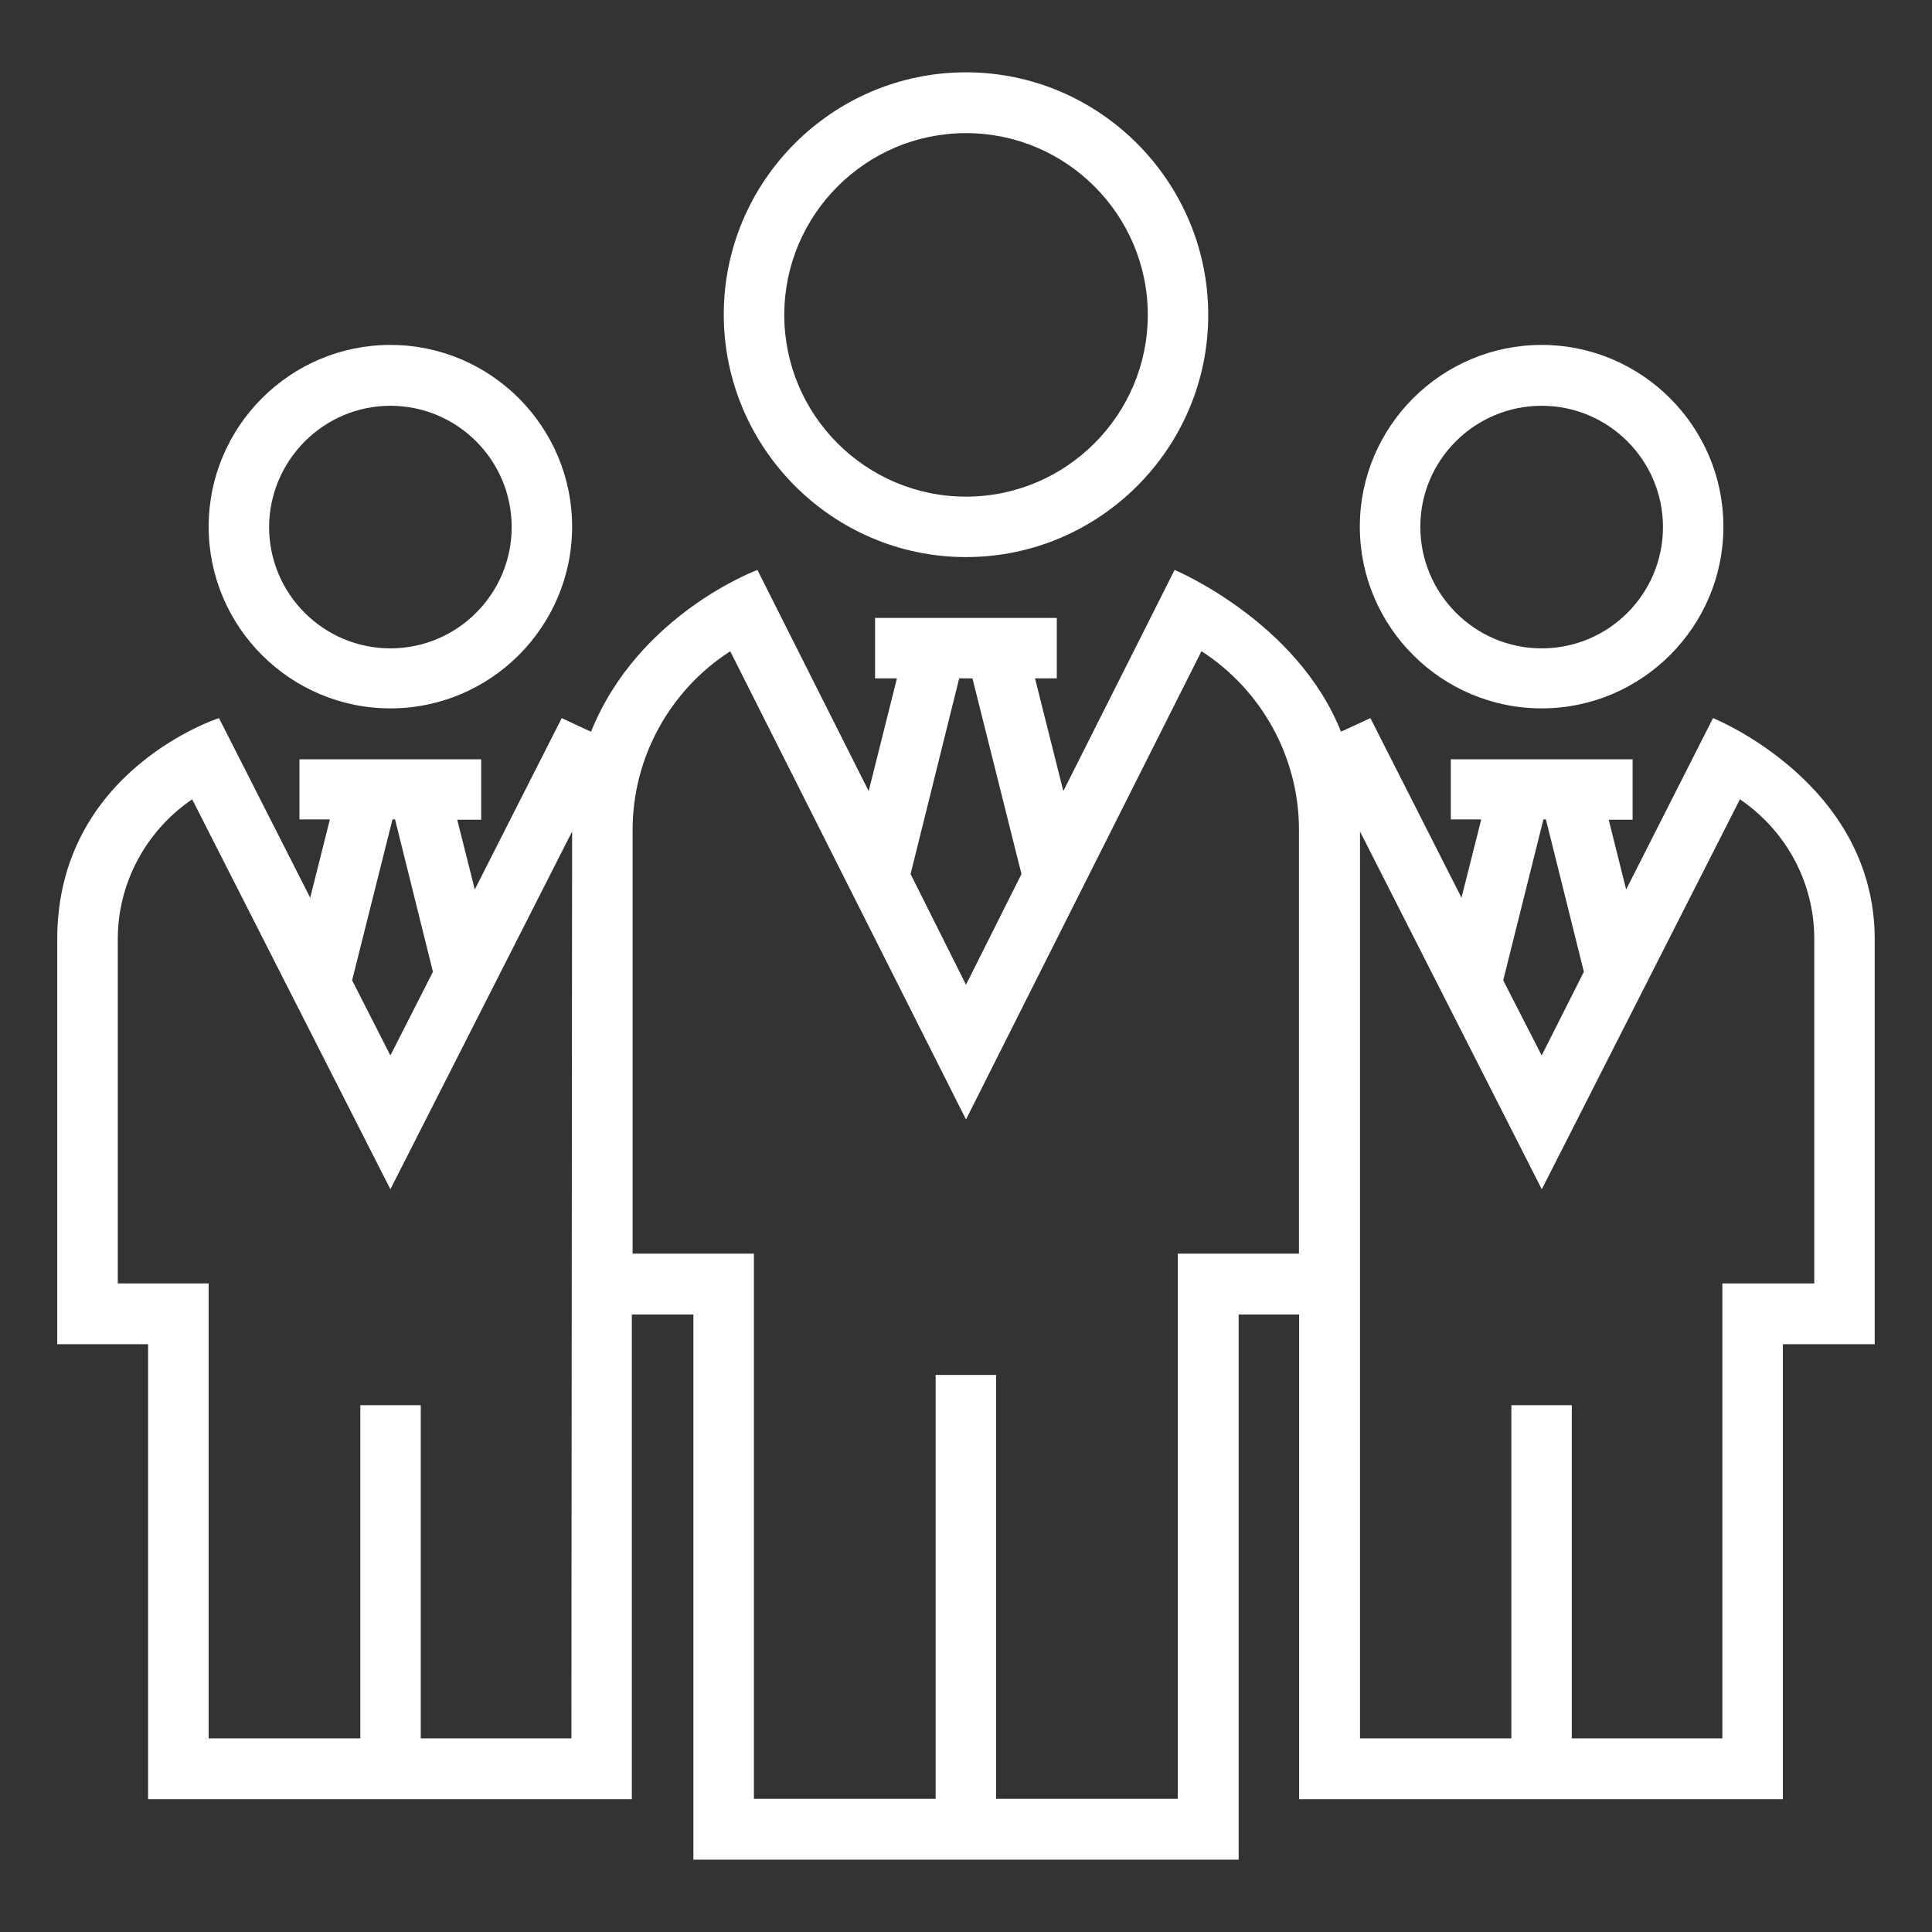 <?xml version="1.0" encoding="utf-8"?>
<!-- Generator: Adobe Illustrator 16.0.0, SVG Export Plug-In . SVG Version: 6.00 Build 0)  -->
<!DOCTYPE svg PUBLIC "-//W3C//DTD SVG 1.1//EN" "http://www.w3.org/Graphics/SVG/1.1/DTD/svg11.dtd">
<svg version="1.1" id="Layer_1" xmlns="http://www.w3.org/2000/svg" xmlns:xlink="http://www.w3.org/1999/xlink" x="0px" y="0px"
	 width="50px" height="50px" viewBox="0 0 32 32" enable-background="new 0 0 32 32" xml:space="preserve">
<rect x="0" y="0" width="32" height="32" fill="#333333" stroke="none"/>
<g>
	<path fill="#FFFFFF" d="M16,9.227c2.21,0,4.012-1.801,4.012-4.011S18.21,1.198,16,1.198s-4.012,1.801-4.012,4.011
		S13.79,9.227,16,9.227z M16,2.205c1.659,0,3.011,1.351,3.011,3.01c0,1.659-1.352,3.011-3.011,3.011s-3.01-1.351-3.01-3.01
		C12.99,3.557,14.341,2.205,16,2.205z"/>
	<path fill="#FFFFFF" d="M25.535,11.733c1.656,0,3.01-1.351,3.01-3.01c0-1.659-1.354-3.01-3.01-3.01c-1.66,0-3.012,1.351-3.012,3.01
		C22.523,10.382,23.875,11.733,25.535,11.733z M25.535,6.721c1.107,0,2.009,0.9,2.009,2.009c0,1.108-0.899,2.009-2.009,2.009
		s-2.01-0.906-2.01-2.015C23.525,7.621,24.426,6.721,25.535,6.721z"/>
	<path fill="#FFFFFF" d="M28.373,11.894l-1.439,2.839l-0.289-1.156h0.396v-1.001h-3.011v0.996h0.504l-0.327,1.297l-1.509-2.975
		c0,0-0.471,0.22-0.487,0.225c-0.729-1.832-2.756-2.679-2.756-2.679l-1.843,3.663l-0.469-1.867h0.361v-1.001h-3.01v1.001h0.362
		l-0.468,1.867L12.545,9.44c0,0-1.973,0.729-2.755,2.679c-0.018-0.005-0.486-0.225-0.486-0.225l-1.44,2.839l-0.291-1.156H7.97
		v-1.001H4.96v0.996h0.504l-0.326,1.297l-1.511-2.975c0,0-2.679,0.859-2.679,3.662v6.708h1.505v7.537h8.012v-8.029h1.02v9.03h9.031
		v-9.03h1.002v8.029h8.012v-7.537h1.521v-6.708C31.051,12.966,28.373,11.894,28.373,11.894z M6.501,13.571h0.042l0.628,2.525
		l-0.705,1.386l-0.634-1.245L6.501,13.571z M9.464,28.793H6.969v-5.518H5.968v5.518H3.456v-7.536H1.951v-5.708
		c0-0.93,0.474-1.795,1.232-2.31l3.283,6.459l3.01-5.926L9.464,28.793z M15.887,11.236h0.22l0.812,3.241L16,16.31l-0.918-1.833
		L15.887,11.236z M21.518,20.764h-2.01v9.03h-3.01v-7.021h-1.001v7.021h-3.01v-9.03h-2.009v-7.021c0-1.202,0.622-2.316,1.617-2.956
		L16,18.542l3.9-7.756c0.994,0.64,1.615,1.754,1.615,2.956v7.021H21.518z M25.564,13.571h0.041l0.629,2.525l-0.699,1.386
		l-0.637-1.245L25.564,13.571z M30.05,21.257h-1.522v7.536h-2.494v-5.518h-1.001v5.518h-2.507V13.772l3.011,5.926l3.282-6.459
		c0.766,0.521,1.231,1.38,1.231,2.31V21.257z"/>
	<path fill="#FFFFFF" d="M6.466,11.733c1.659,0,3.01-1.351,3.01-3.01c0-1.659-1.351-3.01-3.01-3.01c-1.659,0-3.01,1.351-3.01,3.01
		C3.456,10.382,4.807,11.733,6.466,11.733z M6.466,6.721c1.108,0,2.009,0.9,2.009,2.009c0,1.108-0.901,2.009-2.009,2.009
		c-1.108,0-2.009-0.902-2.009-2.01C4.462,7.621,5.364,6.721,6.466,6.721z"/>
</g>
</svg>
